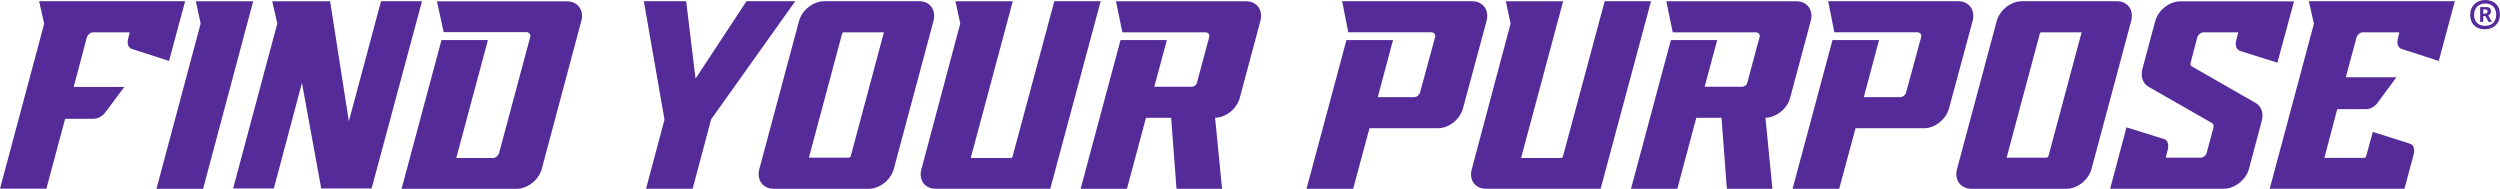 <svg id="Lope" xmlns="http://www.w3.org/2000/svg" viewBox="0 0 513.17 38.75"><defs><style>.cls-1{fill:#552b9a;stroke-width:0}</style></defs><path class="cls-1" d="M9.07 4.87 8.03.25H38l-3.3 12.26-7.64-2.47c-.77-.28-.99-1.1-.77-2.04l.33-1.37h-7.53c-.55 0-1.1.5-1.27 1.04l-2.69 10.17h10.39l-3.9 5.22c-.6.83-1.54 1.32-2.42 1.32h-5.83L9.52 38.73H0L9.07 4.87Zm32.12-.05L40.2.26h11.77L41.69 38.75h-9.57l9.07-33.93ZM56.92 4.82 55.88.26h11.88l3.85 24.64L78.21.25h8.41L76.28 38.69H65.94l-3.96-21.67-5.77 21.67h-8.36l9.07-33.87ZM90.64 8.23h9.51l-6.49 24.2h7.53c.5 0 1.1-.44 1.26-1.04l6.38-23.76c.17-.55-.27-1.04-.77-1.04H91.07L89.69.27h26.67c2.25 0 3.57 1.82 2.97 4.01l-8.14 30.46c-.61 2.2-2.92 4.01-5.11 4.01H82.43l8.19-30.52ZM136.4 24.56 132.16.25h8.69l1.92 15.89L153.23.25h10.01L145.97 24.5l-3.79 14.24h-9.57l3.79-14.19ZM155.87 34.68l8.14-30.36c.61-2.25 2.92-4.07 5.17-4.07h19.52c2.2 0 3.52 1.82 2.91 4.07l-8.14 30.36c-.6 2.25-2.91 4.07-5.11 4.07h-19.52c-2.25 0-3.57-1.81-2.97-4.07Zm18.37-2.31c.11 0 .38-.17.38-.28l6.82-25.46h-8.25c-.17 0-.28.11-.33.28l-6.82 25.46h8.19ZM189.14 34.73l7.97-29.91-.99-4.56h11.77l-8.63 32.17h8.25c.11 0 .27-.11.33-.27L216.42.25h9.51l-10.34 38.49h-23.54c-2.2 0-3.52-1.76-2.92-4.01ZM230.01 8.23h9.51l-2.58 9.57h7.75c.39 0 .88-.33.99-.77l2.53-9.4c.17-.55-.22-.99-.77-.99h-17.05L229.07.26h26.73c2.2 0 3.52 1.82 2.91 4.07l-4.23 15.78c-.6 2.25-2.86 4.01-5.06 4.07l1.43 14.57h-9.35l-1.1-14.57h-5.17l-3.9 14.57h-9.51l8.19-30.52ZM276.37 8.23h9.57l-3.13 11.71h7.48c.5 0 1.04-.38 1.21-.99l3.08-11.33c.17-.55-.27-.99-.77-.99h-17.05L275.5.25h26.67c2.25 0 3.58 1.82 2.97 4.07l-4.84 17.93c-.61 2.25-2.86 4.07-5.11 4.07h-14.08l-3.35 12.43h-9.57l8.19-30.52ZM302.11 34.73l7.97-29.91-.99-4.56h11.77l-8.63 32.17h8.25c.11 0 .27-.11.33-.27L329.39.25h9.51l-10.34 38.49h-23.54c-2.2 0-3.52-1.76-2.92-4.01ZM342.98 8.23h9.51l-2.58 9.57h7.75c.39 0 .88-.33.99-.77l2.53-9.4c.17-.55-.22-.99-.77-.99h-17.05L342.04.26h26.73c2.2 0 3.52 1.82 2.91 4.07l-4.23 15.78c-.6 2.25-2.86 4.01-5.06 4.07l1.43 14.57h-9.35l-1.1-14.57h-5.17l-3.9 14.57h-9.51l8.19-30.52ZM376.14 8.23h9.57l-3.13 11.71h7.48c.5 0 1.04-.38 1.21-.99l3.08-11.33c.17-.55-.27-.99-.77-.99h-17.05L375.27.25h26.67c2.25 0 3.58 1.82 2.97 4.07l-4.84 17.93c-.61 2.25-2.86 4.07-5.11 4.07h-14.08l-3.35 12.43h-9.57l8.19-30.52ZM401.72 34.68l8.14-30.36c.6-2.25 2.91-4.07 5.17-4.07h19.52c2.2 0 3.52 1.82 2.91 4.07l-8.14 30.36c-.6 2.25-2.91 4.07-5.11 4.07h-19.52c-2.25 0-3.57-1.81-2.97-4.07Zm18.37-2.31c.11 0 .38-.17.38-.28l6.82-25.46h-8.25c-.17 0-.28.11-.33.28l-6.82 25.46h8.19ZM436.53 26.15l7.75 2.42c.71.22.93 1.21.71 2.09l-.44 1.71h7.15c.5 0 1.1-.38 1.26-.99l1.38-5.11c.11-.38.05-.83-.33-1.04l-12.98-7.42c-1.21-.71-1.65-2.09-1.27-3.63l2.64-9.84c.61-2.25 2.92-4.07 5.17-4.07h23.32l-3.41 12.59-7.7-2.42c-.77-.28-.99-1.26-.77-2.09l.44-1.71h-7.15c-.5 0-1.1.44-1.27 1.04l-1.37 5.22c-.11.38.05.61.22.71l13.14 7.53c1.21.71 1.65 2.09 1.26 3.63l-2.64 9.9c-.61 2.25-2.92 4.07-5.17 4.07h-23.32l3.35-12.59ZM474.97 4.87 473.93.25h29.97l-3.3 12.26-7.64-2.47c-.77-.28-.99-1.16-.77-2.04l.33-1.37h-7.53c-.55 0-1.1.5-1.27 1.04l-2.2 8.19h10.39l-3.85 5.22c-.6.82-1.48 1.32-2.42 1.32h-5.88l-2.64 10.01h8.19c.16 0 .33-.17.38-.33l1.38-5 7.64 2.42c.77.22.99 1.21.77 2.09l-1.92 7.15H465.9l9.07-33.87ZM510.1 6.01c-2.02 0-3.05-1.27-3.05-2.94 0-1.91 1.37-3.07 3.07-3.07 1.88 0 3.05 1.16 3.05 2.96s-1.26 3.05-3.07 3.05Zm.02-5.29c-1.29 0-2.27.86-2.27 2.34 0 1.4.86 2.24 2.27 2.24s2.27-.87 2.27-2.29c0-1.49-.95-2.29-2.27-2.29Zm1.38 3.77h-.68l-.65-1.19h-.43v1.19h-.65V1.45h1.21c.83 0 1.02.41 1.02.86 0 .41-.21.72-.56.84l.75 1.34Zm-1.56-1.69c.4 0 .68-.05.68-.46 0-.35-.21-.4-.57-.4h-.32v.86h.21Z"/></svg>